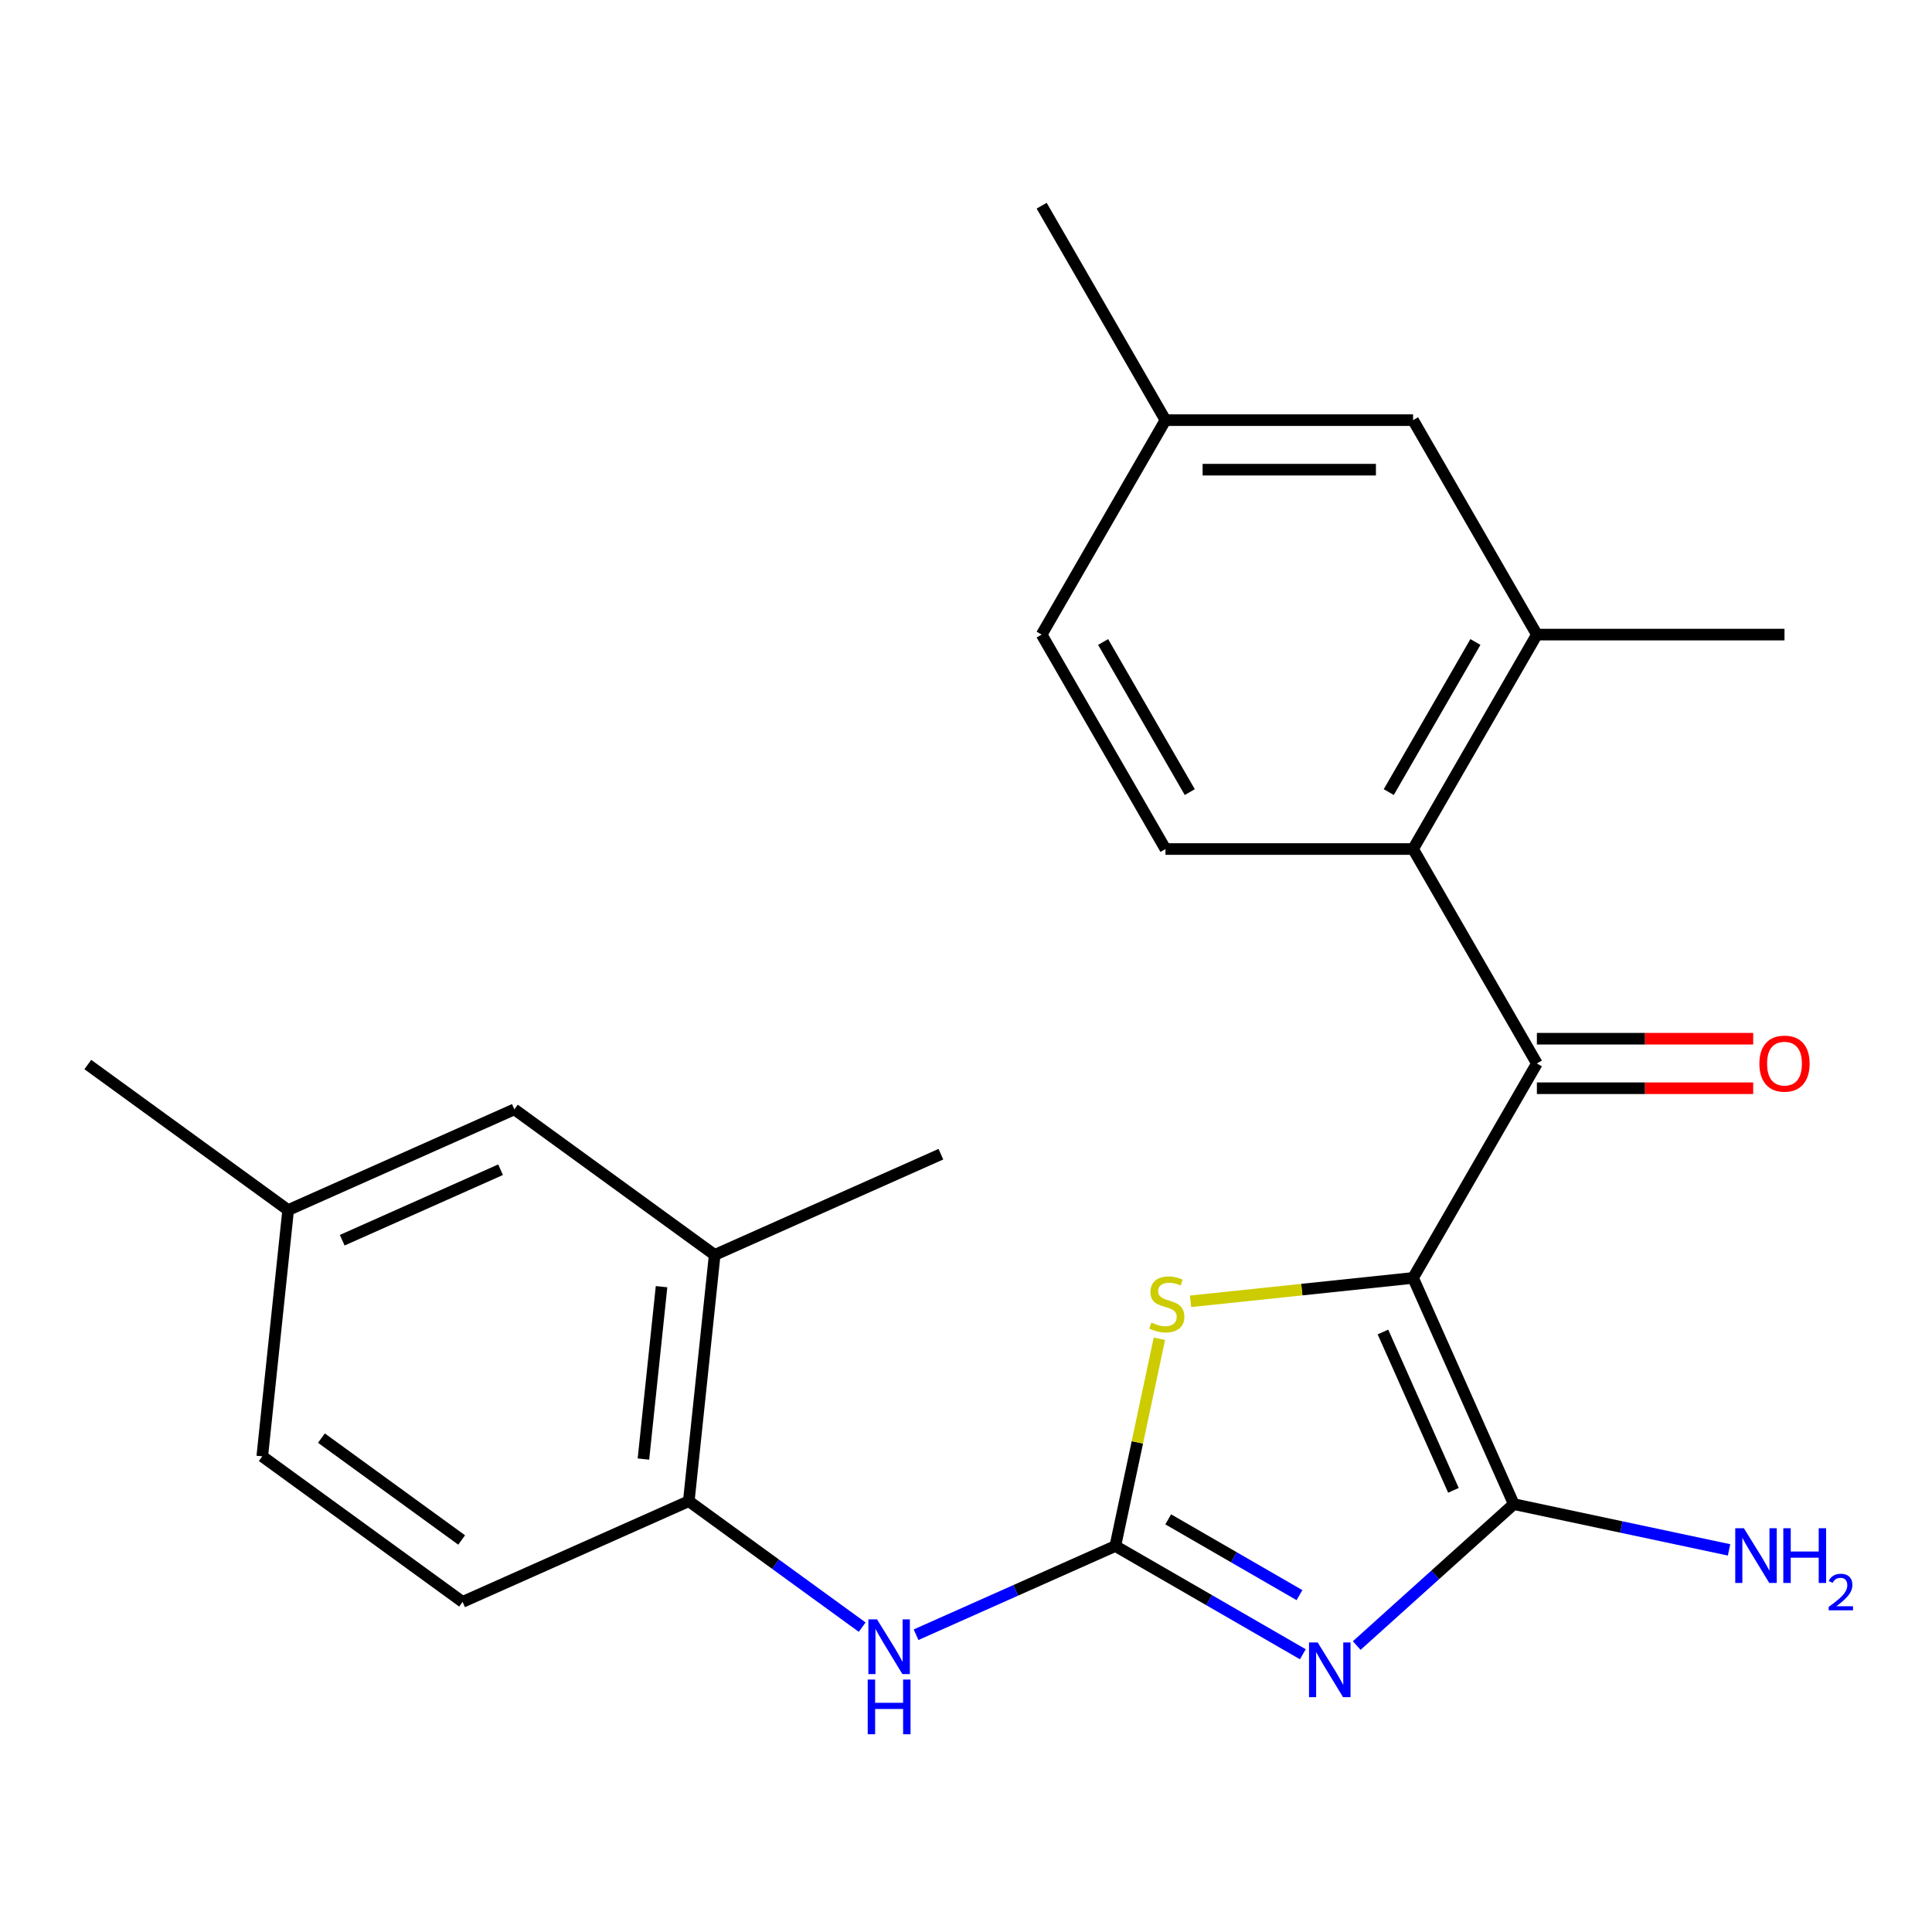 <?xml version='1.0' encoding='iso-8859-1'?>
<svg version='1.1' baseProfile='full'
              xmlns='http://www.w3.org/2000/svg'
                      xmlns:rdkit='http://www.rdkit.org/xml'
                      xmlns:xlink='http://www.w3.org/1999/xlink'
                  xml:space='preserve'
width='1000px' height='1000px' viewBox='0 0 1000 1000'>
<!-- END OF HEADER -->
<rect style='opacity:1.0;fill:#FFFFFF;stroke:none' width='1000' height='1000' x='0' y='0'> </rect>
<path class='bond-1' d='M 731.406,661.447 L 783.536,778.533' style='fill:none;fill-rule:evenodd;stroke:#000000;stroke-width:6px;stroke-linecap:butt;stroke-linejoin:miter;stroke-opacity:1' />
<path class='bond-1' d='M 715.808,689.436 L 752.299,771.396' style='fill:none;fill-rule:evenodd;stroke:#000000;stroke-width:6px;stroke-linecap:butt;stroke-linejoin:miter;stroke-opacity:1' />
<path class='bond-3' d='M 731.406,661.447 L 673.816,667.5' style='fill:none;fill-rule:evenodd;stroke:#000000;stroke-width:6px;stroke-linecap:butt;stroke-linejoin:miter;stroke-opacity:1' />
<path class='bond-3' d='M 673.816,667.5 L 616.226,673.553' style='fill:none;fill-rule:evenodd;stroke:#CCCC00;stroke-width:6px;stroke-linecap:butt;stroke-linejoin:miter;stroke-opacity:1' />
<path class='bond-4' d='M 731.406,661.447 L 795.489,550.452' style='fill:none;fill-rule:evenodd;stroke:#000000;stroke-width:6px;stroke-linecap:butt;stroke-linejoin:miter;stroke-opacity:1' />
<path class='bond-0' d='M 702.234,851.737 L 742.885,815.135' style='fill:none;fill-rule:evenodd;stroke:#0000FF;stroke-width:6px;stroke-linecap:butt;stroke-linejoin:miter;stroke-opacity:1' />
<path class='bond-0' d='M 742.885,815.135 L 783.536,778.533' style='fill:none;fill-rule:evenodd;stroke:#000000;stroke-width:6px;stroke-linecap:butt;stroke-linejoin:miter;stroke-opacity:1' />
<path class='bond-24' d='M 674.346,856.242 L 625.82,828.226' style='fill:none;fill-rule:evenodd;stroke:#0000FF;stroke-width:6px;stroke-linecap:butt;stroke-linejoin:miter;stroke-opacity:1' />
<path class='bond-24' d='M 625.82,828.226 L 577.295,800.209' style='fill:none;fill-rule:evenodd;stroke:#000000;stroke-width:6px;stroke-linecap:butt;stroke-linejoin:miter;stroke-opacity:1' />
<path class='bond-24' d='M 672.605,825.638 L 638.637,806.027' style='fill:none;fill-rule:evenodd;stroke:#0000FF;stroke-width:6px;stroke-linecap:butt;stroke-linejoin:miter;stroke-opacity:1' />
<path class='bond-24' d='M 638.637,806.027 L 604.669,786.415' style='fill:none;fill-rule:evenodd;stroke:#000000;stroke-width:6px;stroke-linecap:butt;stroke-linejoin:miter;stroke-opacity:1' />
<path class='bond-13' d='M 783.536,778.533 L 839.246,790.374' style='fill:none;fill-rule:evenodd;stroke:#000000;stroke-width:6px;stroke-linecap:butt;stroke-linejoin:miter;stroke-opacity:1' />
<path class='bond-13' d='M 839.246,790.374 L 894.957,802.216' style='fill:none;fill-rule:evenodd;stroke:#0000FF;stroke-width:6px;stroke-linecap:butt;stroke-linejoin:miter;stroke-opacity:1' />
<path class='bond-2' d='M 577.295,800.209 L 588.696,746.569' style='fill:none;fill-rule:evenodd;stroke:#000000;stroke-width:6px;stroke-linecap:butt;stroke-linejoin:miter;stroke-opacity:1' />
<path class='bond-2' d='M 588.696,746.569 L 600.098,692.928' style='fill:none;fill-rule:evenodd;stroke:#CCCC00;stroke-width:6px;stroke-linecap:butt;stroke-linejoin:miter;stroke-opacity:1' />
<path class='bond-6' d='M 577.295,800.209 L 525.724,823.17' style='fill:none;fill-rule:evenodd;stroke:#000000;stroke-width:6px;stroke-linecap:butt;stroke-linejoin:miter;stroke-opacity:1' />
<path class='bond-6' d='M 525.724,823.17 L 474.153,846.131' style='fill:none;fill-rule:evenodd;stroke:#0000FF;stroke-width:6px;stroke-linecap:butt;stroke-linejoin:miter;stroke-opacity:1' />
<path class='bond-5' d='M 795.489,550.452 L 731.406,439.457' style='fill:none;fill-rule:evenodd;stroke:#000000;stroke-width:6px;stroke-linecap:butt;stroke-linejoin:miter;stroke-opacity:1' />
<path class='bond-11' d='M 795.489,563.269 L 851.47,563.269' style='fill:none;fill-rule:evenodd;stroke:#000000;stroke-width:6px;stroke-linecap:butt;stroke-linejoin:miter;stroke-opacity:1' />
<path class='bond-11' d='M 851.47,563.269 L 907.451,563.269' style='fill:none;fill-rule:evenodd;stroke:#FF0000;stroke-width:6px;stroke-linecap:butt;stroke-linejoin:miter;stroke-opacity:1' />
<path class='bond-11' d='M 795.489,537.635 L 851.47,537.635' style='fill:none;fill-rule:evenodd;stroke:#000000;stroke-width:6px;stroke-linecap:butt;stroke-linejoin:miter;stroke-opacity:1' />
<path class='bond-11' d='M 851.47,537.635 L 907.451,537.635' style='fill:none;fill-rule:evenodd;stroke:#FF0000;stroke-width:6px;stroke-linecap:butt;stroke-linejoin:miter;stroke-opacity:1' />
<path class='bond-7' d='M 731.406,439.457 L 795.489,328.462' style='fill:none;fill-rule:evenodd;stroke:#000000;stroke-width:6px;stroke-linecap:butt;stroke-linejoin:miter;stroke-opacity:1' />
<path class='bond-7' d='M 718.819,409.991 L 763.677,332.294' style='fill:none;fill-rule:evenodd;stroke:#000000;stroke-width:6px;stroke-linecap:butt;stroke-linejoin:miter;stroke-opacity:1' />
<path class='bond-9' d='M 731.406,439.457 L 603.24,439.457' style='fill:none;fill-rule:evenodd;stroke:#000000;stroke-width:6px;stroke-linecap:butt;stroke-linejoin:miter;stroke-opacity:1' />
<path class='bond-8' d='M 446.265,842.208 L 401.393,809.607' style='fill:none;fill-rule:evenodd;stroke:#0000FF;stroke-width:6px;stroke-linecap:butt;stroke-linejoin:miter;stroke-opacity:1' />
<path class='bond-8' d='M 401.393,809.607 L 356.52,777.005' style='fill:none;fill-rule:evenodd;stroke:#000000;stroke-width:6px;stroke-linecap:butt;stroke-linejoin:miter;stroke-opacity:1' />
<path class='bond-12' d='M 795.489,328.462 L 731.406,217.466' style='fill:none;fill-rule:evenodd;stroke:#000000;stroke-width:6px;stroke-linecap:butt;stroke-linejoin:miter;stroke-opacity:1' />
<path class='bond-20' d='M 795.489,328.462 L 923.655,328.462' style='fill:none;fill-rule:evenodd;stroke:#000000;stroke-width:6px;stroke-linecap:butt;stroke-linejoin:miter;stroke-opacity:1' />
<path class='bond-10' d='M 356.52,777.005 L 369.917,649.541' style='fill:none;fill-rule:evenodd;stroke:#000000;stroke-width:6px;stroke-linecap:butt;stroke-linejoin:miter;stroke-opacity:1' />
<path class='bond-10' d='M 333.037,755.206 L 342.415,665.981' style='fill:none;fill-rule:evenodd;stroke:#000000;stroke-width:6px;stroke-linecap:butt;stroke-linejoin:miter;stroke-opacity:1' />
<path class='bond-15' d='M 356.52,777.005 L 239.435,829.135' style='fill:none;fill-rule:evenodd;stroke:#000000;stroke-width:6px;stroke-linecap:butt;stroke-linejoin:miter;stroke-opacity:1' />
<path class='bond-16' d='M 603.24,439.457 L 539.157,328.462' style='fill:none;fill-rule:evenodd;stroke:#000000;stroke-width:6px;stroke-linecap:butt;stroke-linejoin:miter;stroke-opacity:1' />
<path class='bond-16' d='M 615.826,409.991 L 570.968,332.294' style='fill:none;fill-rule:evenodd;stroke:#000000;stroke-width:6px;stroke-linecap:butt;stroke-linejoin:miter;stroke-opacity:1' />
<path class='bond-14' d='M 369.917,649.541 L 266.229,574.207' style='fill:none;fill-rule:evenodd;stroke:#000000;stroke-width:6px;stroke-linecap:butt;stroke-linejoin:miter;stroke-opacity:1' />
<path class='bond-21' d='M 369.917,649.541 L 487.003,597.411' style='fill:none;fill-rule:evenodd;stroke:#000000;stroke-width:6px;stroke-linecap:butt;stroke-linejoin:miter;stroke-opacity:1' />
<path class='bond-25' d='M 731.406,217.466 L 603.24,217.466' style='fill:none;fill-rule:evenodd;stroke:#000000;stroke-width:6px;stroke-linecap:butt;stroke-linejoin:miter;stroke-opacity:1' />
<path class='bond-25' d='M 712.181,243.1 L 622.465,243.1' style='fill:none;fill-rule:evenodd;stroke:#000000;stroke-width:6px;stroke-linecap:butt;stroke-linejoin:miter;stroke-opacity:1' />
<path class='bond-26' d='M 266.229,574.207 L 149.143,626.337' style='fill:none;fill-rule:evenodd;stroke:#000000;stroke-width:6px;stroke-linecap:butt;stroke-linejoin:miter;stroke-opacity:1' />
<path class='bond-26' d='M 259.092,605.444 L 177.132,641.934' style='fill:none;fill-rule:evenodd;stroke:#000000;stroke-width:6px;stroke-linecap:butt;stroke-linejoin:miter;stroke-opacity:1' />
<path class='bond-19' d='M 239.435,829.135 L 135.746,753.801' style='fill:none;fill-rule:evenodd;stroke:#000000;stroke-width:6px;stroke-linecap:butt;stroke-linejoin:miter;stroke-opacity:1' />
<path class='bond-19' d='M 238.948,797.097 L 166.366,744.363' style='fill:none;fill-rule:evenodd;stroke:#000000;stroke-width:6px;stroke-linecap:butt;stroke-linejoin:miter;stroke-opacity:1' />
<path class='bond-17' d='M 539.157,328.462 L 603.24,217.466' style='fill:none;fill-rule:evenodd;stroke:#000000;stroke-width:6px;stroke-linecap:butt;stroke-linejoin:miter;stroke-opacity:1' />
<path class='bond-23' d='M 603.24,217.466 L 539.157,106.471' style='fill:none;fill-rule:evenodd;stroke:#000000;stroke-width:6px;stroke-linecap:butt;stroke-linejoin:miter;stroke-opacity:1' />
<path class='bond-18' d='M 149.143,626.337 L 135.746,753.801' style='fill:none;fill-rule:evenodd;stroke:#000000;stroke-width:6px;stroke-linecap:butt;stroke-linejoin:miter;stroke-opacity:1' />
<path class='bond-22' d='M 149.143,626.337 L 45.455,551.003' style='fill:none;fill-rule:evenodd;stroke:#000000;stroke-width:6px;stroke-linecap:butt;stroke-linejoin:miter;stroke-opacity:1' />
<path  class='atom-1' d='M 682.03 850.133
L 691.31 865.133
Q 692.23 866.613, 693.71 869.293
Q 695.19 871.973, 695.27 872.133
L 695.27 850.133
L 699.03 850.133
L 699.03 878.453
L 695.15 878.453
L 685.19 862.053
Q 684.03 860.133, 682.79 857.933
Q 681.59 855.733, 681.23 855.053
L 681.23 878.453
L 677.55 878.453
L 677.55 850.133
L 682.03 850.133
' fill='#0000FF'/>
<path  class='atom-4' d='M 595.942 684.564
Q 596.262 684.684, 597.582 685.244
Q 598.902 685.804, 600.342 686.164
Q 601.822 686.484, 603.262 686.484
Q 605.942 686.484, 607.502 685.204
Q 609.062 683.884, 609.062 681.604
Q 609.062 680.044, 608.262 679.084
Q 607.502 678.124, 606.302 677.604
Q 605.102 677.084, 603.102 676.484
Q 600.582 675.724, 599.062 675.004
Q 597.582 674.284, 596.502 672.764
Q 595.462 671.244, 595.462 668.684
Q 595.462 665.124, 597.862 662.924
Q 600.302 660.724, 605.102 660.724
Q 608.382 660.724, 612.102 662.284
L 611.182 665.364
Q 607.782 663.964, 605.222 663.964
Q 602.462 663.964, 600.942 665.124
Q 599.422 666.244, 599.462 668.204
Q 599.462 669.724, 600.222 670.644
Q 601.022 671.564, 602.142 672.084
Q 603.302 672.604, 605.222 673.204
Q 607.782 674.004, 609.302 674.804
Q 610.822 675.604, 611.902 677.244
Q 613.022 678.844, 613.022 681.604
Q 613.022 685.524, 610.382 687.644
Q 607.782 689.724, 603.422 689.724
Q 600.902 689.724, 598.982 689.164
Q 597.102 688.644, 594.862 687.724
L 595.942 684.564
' fill='#CCCC00'/>
<path  class='atom-7' d='M 453.949 838.179
L 463.229 853.179
Q 464.149 854.659, 465.629 857.339
Q 467.109 860.019, 467.189 860.179
L 467.189 838.179
L 470.949 838.179
L 470.949 866.499
L 467.069 866.499
L 457.109 850.099
Q 455.949 848.179, 454.709 845.979
Q 453.509 843.779, 453.149 843.099
L 453.149 866.499
L 449.469 866.499
L 449.469 838.179
L 453.949 838.179
' fill='#0000FF'/>
<path  class='atom-7' d='M 449.129 869.331
L 452.969 869.331
L 452.969 881.371
L 467.449 881.371
L 467.449 869.331
L 471.289 869.331
L 471.289 897.651
L 467.449 897.651
L 467.449 884.571
L 452.969 884.571
L 452.969 897.651
L 449.129 897.651
L 449.129 869.331
' fill='#0000FF'/>
<path  class='atom-12' d='M 910.655 550.532
Q 910.655 543.732, 914.015 539.932
Q 917.375 536.132, 923.655 536.132
Q 929.935 536.132, 933.295 539.932
Q 936.655 543.732, 936.655 550.532
Q 936.655 557.412, 933.255 561.332
Q 929.855 565.212, 923.655 565.212
Q 917.415 565.212, 914.015 561.332
Q 910.655 557.452, 910.655 550.532
M 923.655 562.012
Q 927.975 562.012, 930.295 559.132
Q 932.655 556.212, 932.655 550.532
Q 932.655 544.972, 930.295 542.172
Q 927.975 539.332, 923.655 539.332
Q 919.335 539.332, 916.975 542.132
Q 914.655 544.932, 914.655 550.532
Q 914.655 556.252, 916.975 559.132
Q 919.335 562.012, 923.655 562.012
' fill='#FF0000'/>
<path  class='atom-14' d='M 902.641 791.02
L 911.921 806.02
Q 912.841 807.5, 914.321 810.18
Q 915.801 812.86, 915.881 813.02
L 915.881 791.02
L 919.641 791.02
L 919.641 819.34
L 915.761 819.34
L 905.801 802.94
Q 904.641 801.02, 903.401 798.82
Q 902.201 796.62, 901.841 795.94
L 901.841 819.34
L 898.161 819.34
L 898.161 791.02
L 902.641 791.02
' fill='#0000FF'/>
<path  class='atom-14' d='M 923.041 791.02
L 926.881 791.02
L 926.881 803.06
L 941.361 803.06
L 941.361 791.02
L 945.201 791.02
L 945.201 819.34
L 941.361 819.34
L 941.361 806.26
L 926.881 806.26
L 926.881 819.34
L 923.041 819.34
L 923.041 791.02
' fill='#0000FF'/>
<path  class='atom-14' d='M 946.574 818.346
Q 947.26 816.577, 948.897 815.601
Q 950.534 814.597, 952.804 814.597
Q 955.629 814.597, 957.213 816.129
Q 958.797 817.66, 958.797 820.379
Q 958.797 823.151, 956.738 825.738
Q 954.705 828.325, 950.481 831.388
L 959.114 831.388
L 959.114 833.5
L 946.521 833.5
L 946.521 831.731
Q 950.006 829.249, 952.065 827.401
Q 954.151 825.553, 955.154 823.89
Q 956.157 822.227, 956.157 820.511
Q 956.157 818.716, 955.26 817.713
Q 954.362 816.709, 952.804 816.709
Q 951.3 816.709, 950.296 817.317
Q 949.293 817.924, 948.58 819.27
L 946.574 818.346
' fill='#0000FF'/>
</svg>
